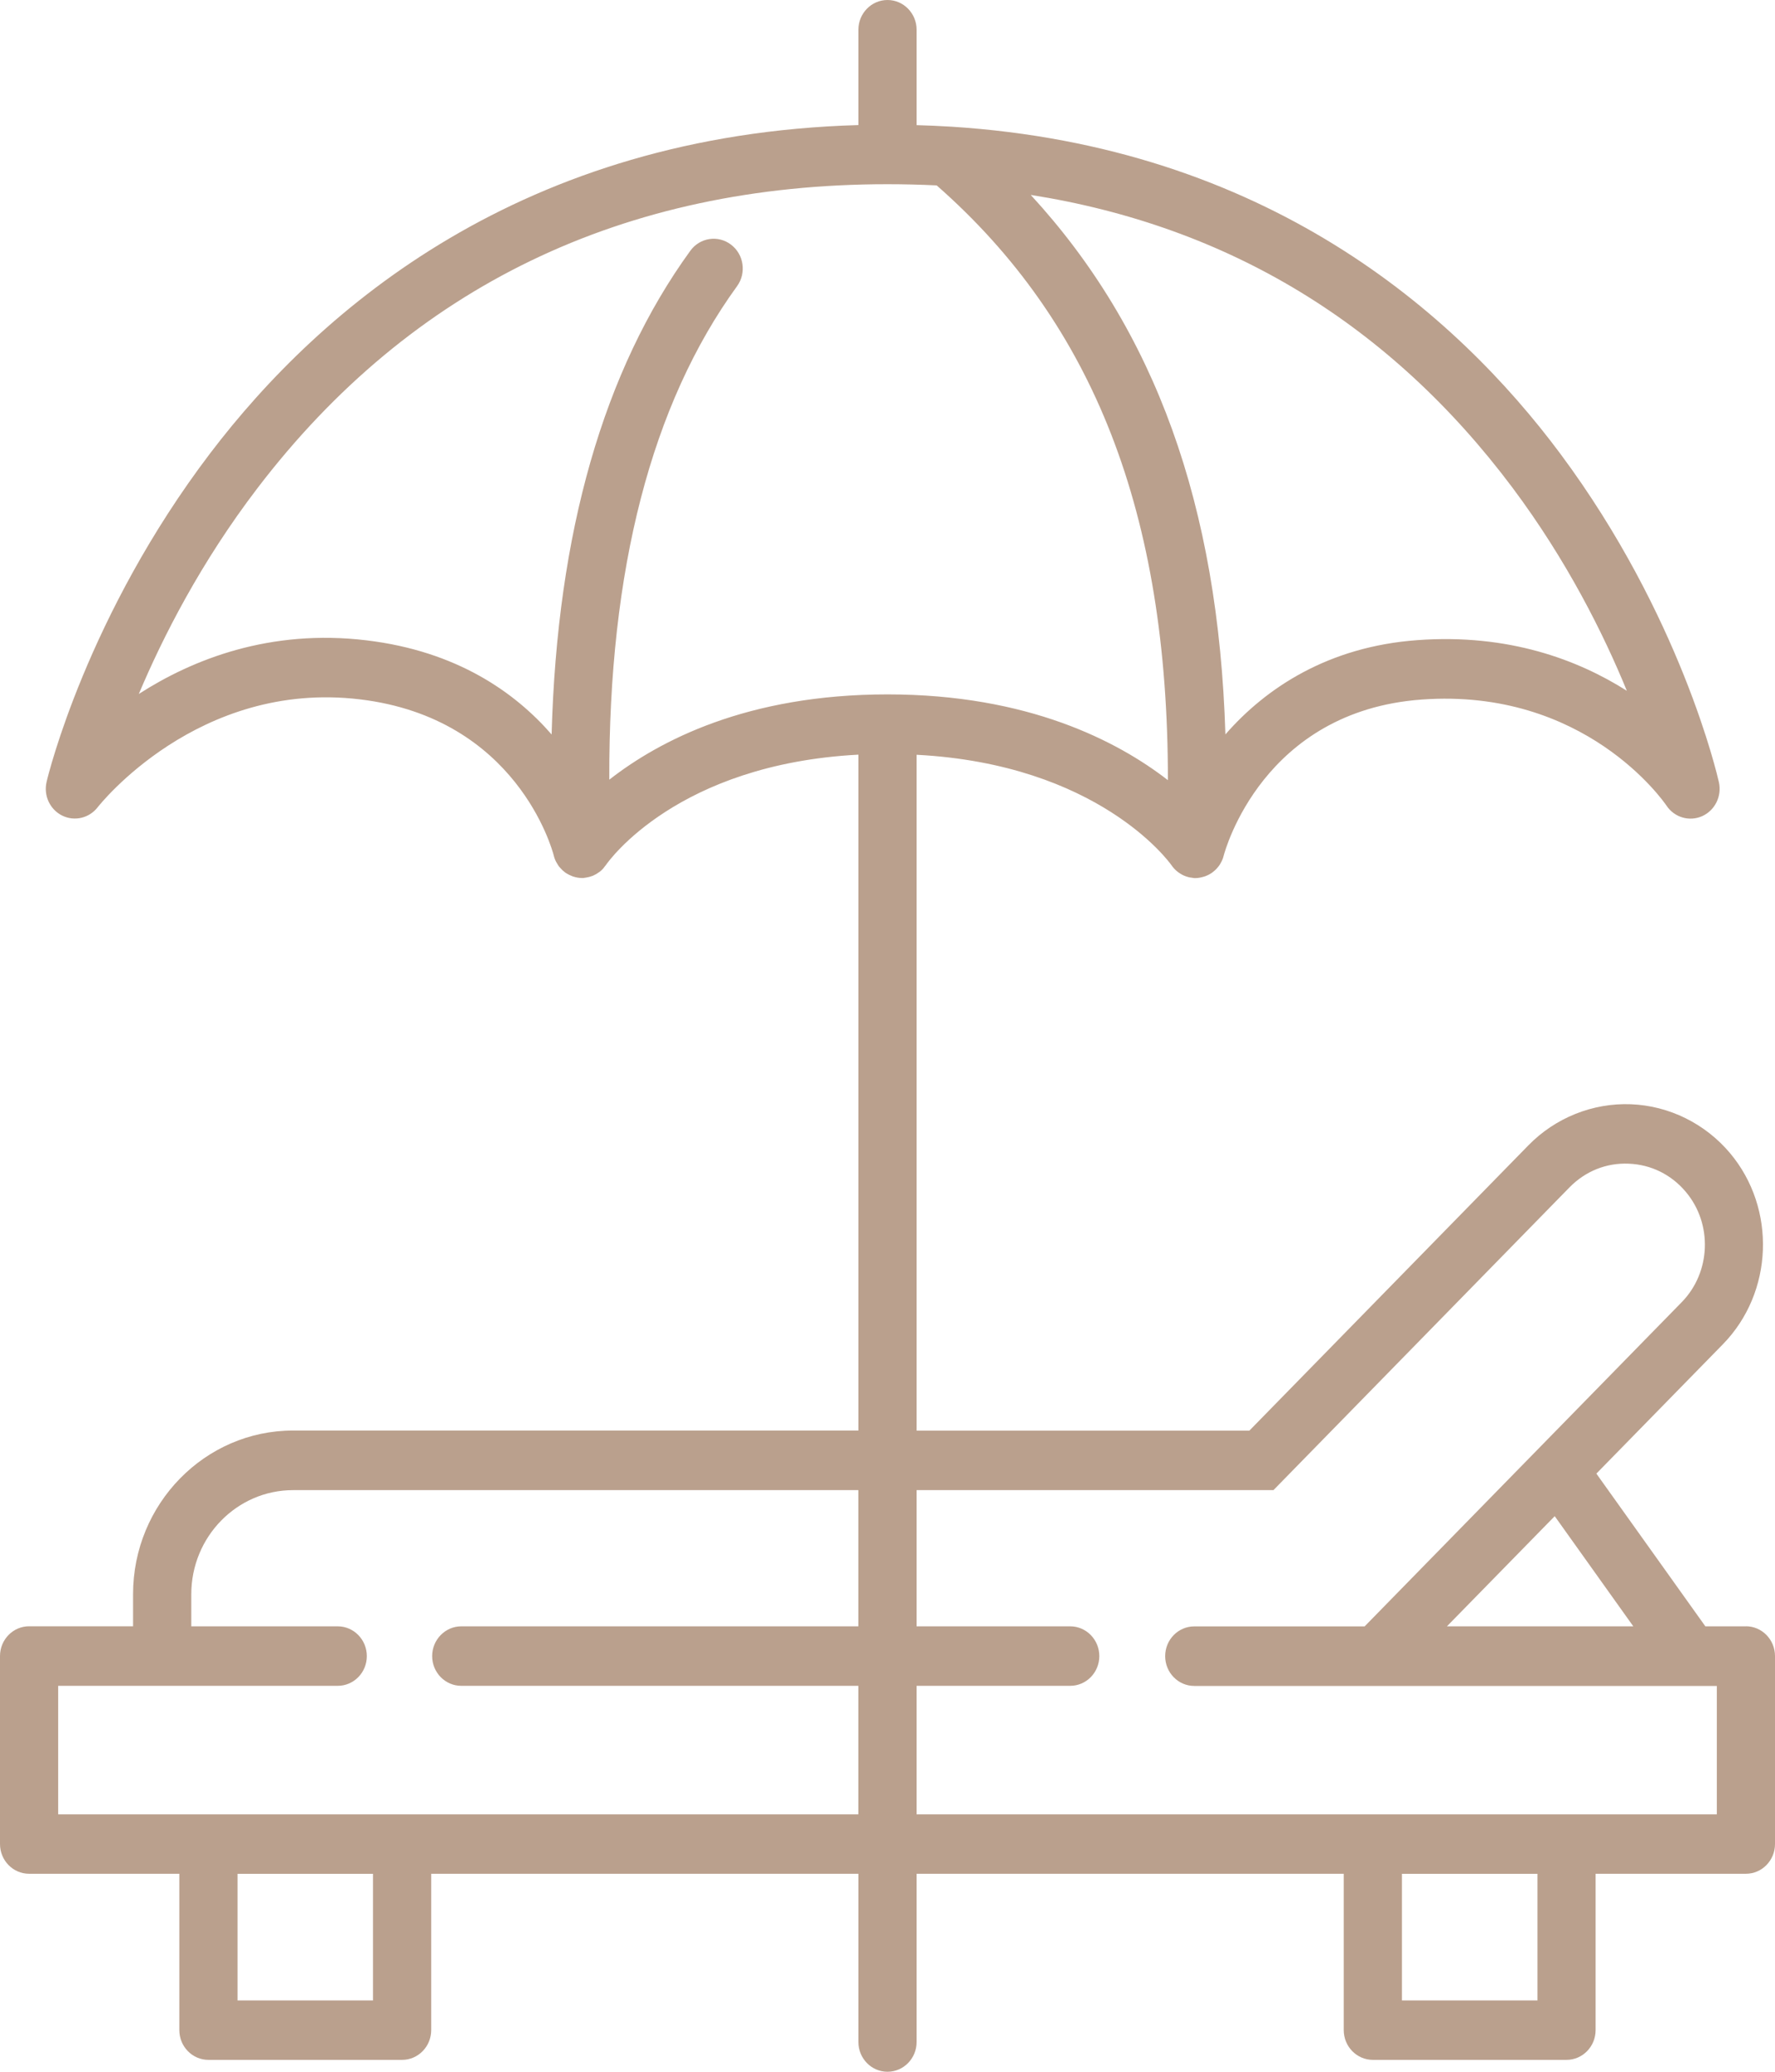 <svg width="30" height="35" viewBox="0 0 30 35" fill="none" xmlns="http://www.w3.org/2000/svg">
<path d="M29.508 27.475H28.823L26.981 24.895L29.12 22.709C29.973 21.836 30.027 20.419 29.241 19.482C28.821 18.982 28.21 18.68 27.565 18.655C26.92 18.63 26.288 18.883 25.832 19.349L21.116 24.169H15.492V12.751C18.559 12.912 19.753 14.55 19.802 14.62C19.814 14.637 19.827 14.654 19.841 14.669C19.842 14.671 19.844 14.672 19.846 14.675C19.863 14.694 19.882 14.711 19.903 14.727C19.909 14.732 19.914 14.736 19.92 14.74C19.941 14.755 19.963 14.768 19.985 14.78C19.994 14.784 20.002 14.788 20.011 14.792C20.029 14.8 20.046 14.806 20.065 14.812C20.077 14.816 20.09 14.819 20.102 14.822C20.122 14.826 20.143 14.829 20.163 14.831C20.17 14.831 20.176 14.834 20.183 14.834C20.191 14.834 20.198 14.834 20.206 14.834C20.252 14.834 20.295 14.825 20.337 14.813C20.348 14.81 20.359 14.807 20.37 14.803C20.384 14.798 20.399 14.792 20.413 14.785C20.424 14.78 20.434 14.774 20.444 14.769C20.457 14.761 20.47 14.754 20.483 14.745C20.496 14.736 20.508 14.726 20.519 14.716C20.536 14.702 20.552 14.687 20.567 14.67C20.575 14.66 20.585 14.65 20.593 14.639C20.601 14.628 20.609 14.617 20.617 14.606C20.625 14.593 20.632 14.58 20.639 14.566C20.645 14.555 20.651 14.545 20.655 14.534C20.666 14.51 20.675 14.486 20.681 14.459C20.707 14.36 21.349 12.012 24.03 11.818C26.781 11.619 28.112 13.531 28.166 13.61C28.299 13.81 28.552 13.884 28.769 13.788C28.985 13.691 29.104 13.451 29.052 13.215C29.026 13.101 28.407 10.399 26.37 7.663C24.598 5.284 21.402 2.477 16.077 2.14C16.075 2.14 16.073 2.14 16.071 2.14C15.881 2.128 15.688 2.12 15.492 2.114V0.503C15.492 0.225 15.271 0 15 0C14.729 0 14.508 0.225 14.508 0.503V2.113C8.832 2.274 5.424 5.196 3.552 7.658C1.475 10.391 0.814 13.092 0.788 13.207C0.733 13.437 0.842 13.674 1.05 13.778C1.259 13.881 1.509 13.822 1.652 13.636C1.669 13.615 3.342 11.485 6.084 11.815C8.73 12.132 9.331 14.346 9.359 14.451C9.359 14.451 9.359 14.452 9.359 14.453C9.366 14.482 9.375 14.508 9.386 14.533C9.39 14.542 9.395 14.551 9.4 14.561C9.408 14.577 9.417 14.592 9.427 14.607C9.434 14.617 9.439 14.627 9.446 14.636C9.456 14.648 9.466 14.66 9.477 14.671C9.495 14.693 9.516 14.711 9.538 14.728C9.544 14.733 9.55 14.738 9.555 14.742C9.571 14.753 9.587 14.762 9.604 14.771C9.61 14.774 9.615 14.777 9.621 14.78C9.639 14.789 9.658 14.797 9.676 14.804C9.679 14.805 9.682 14.806 9.685 14.807C9.733 14.823 9.784 14.833 9.836 14.833C9.844 14.833 9.851 14.833 9.858 14.833C9.866 14.833 9.874 14.83 9.882 14.829C9.891 14.829 9.9 14.826 9.909 14.825C9.943 14.82 9.976 14.811 10.008 14.799C10.014 14.797 10.02 14.795 10.026 14.792C10.042 14.785 10.058 14.777 10.074 14.768C10.083 14.763 10.091 14.758 10.099 14.752C10.113 14.743 10.127 14.734 10.14 14.724C10.159 14.709 10.178 14.692 10.195 14.672C10.201 14.666 10.206 14.659 10.21 14.652C10.22 14.64 10.23 14.629 10.239 14.616C10.289 14.543 11.449 12.91 14.508 12.749V24.167H4.954C3.462 24.167 2.249 25.408 2.249 26.931V27.474H0.492C0.22 27.474 0 27.7 0 27.977V31.152C0 31.43 0.22 31.655 0.492 31.655H3.031V34.296C3.031 34.574 3.251 34.799 3.523 34.799H6.796C7.067 34.799 7.288 34.574 7.288 34.296V31.655H14.508V34.497C14.508 34.775 14.729 35 15 35C15.271 35 15.492 34.775 15.492 34.497V31.655H22.711V34.296C22.711 34.574 22.932 34.799 23.203 34.799H26.476C26.748 34.799 26.968 34.574 26.968 34.296V31.655H29.508C29.78 31.655 30 31.43 30 31.152V27.977C30 27.7 29.78 27.474 29.508 27.474V27.475ZM25.564 8.24C26.484 9.47 27.102 10.709 27.496 11.67C26.672 11.148 25.499 10.702 23.959 10.814C22.449 10.923 21.396 11.622 20.711 12.407C20.592 8.534 19.525 5.578 17.421 3.293C20.762 3.82 23.493 5.476 25.564 8.24ZM10.298 13.17C10.286 9.627 11.011 6.826 12.457 4.835C12.619 4.612 12.573 4.297 12.354 4.132C12.136 3.967 11.828 4.014 11.667 4.237C10.201 6.256 9.416 8.999 9.323 12.408C8.702 11.694 7.719 11.001 6.197 10.818C4.56 10.621 3.254 11.14 2.346 11.724C2.754 10.757 3.396 9.497 4.352 8.246C6.955 4.839 10.538 3.112 15 3.112C15.28 3.112 15.558 3.119 15.831 3.132C18.486 5.461 19.742 8.677 19.739 13.18C18.89 12.522 17.375 11.731 15.001 11.731C12.627 11.731 11.141 12.514 10.299 13.171L10.298 13.17ZM27.604 27.475H24.455L26.277 25.614L27.605 27.475H27.604ZM6.304 33.795H4.015V31.656H6.304V33.795ZM0.983 30.651V28.48H5.708C5.98 28.48 6.2 28.255 6.2 27.978C6.2 27.701 5.98 27.475 5.708 27.475H3.233V26.933C3.233 25.962 4.005 25.174 4.954 25.174H14.507V27.475H7.796C7.525 27.475 7.304 27.701 7.304 27.978C7.304 28.255 7.525 28.48 7.796 28.48H14.507V30.651H0.983ZM25.985 33.795H23.695V31.656H25.985V33.795ZM29.017 30.651H15.492V28.48H18.088C18.36 28.48 18.58 28.255 18.58 27.978C18.58 27.701 18.36 27.475 18.088 27.475H15.492V25.174H21.523L26.527 20.059C26.795 19.786 27.148 19.643 27.527 19.659C27.905 19.674 28.248 19.843 28.494 20.137C28.948 20.677 28.917 21.494 28.424 21.998L23.064 27.476H20.185C19.913 27.476 19.693 27.701 19.693 27.979C19.693 28.256 19.913 28.482 20.185 28.482H29.017V30.652V30.651Z" fill="#BAA08D"/>
</svg>
